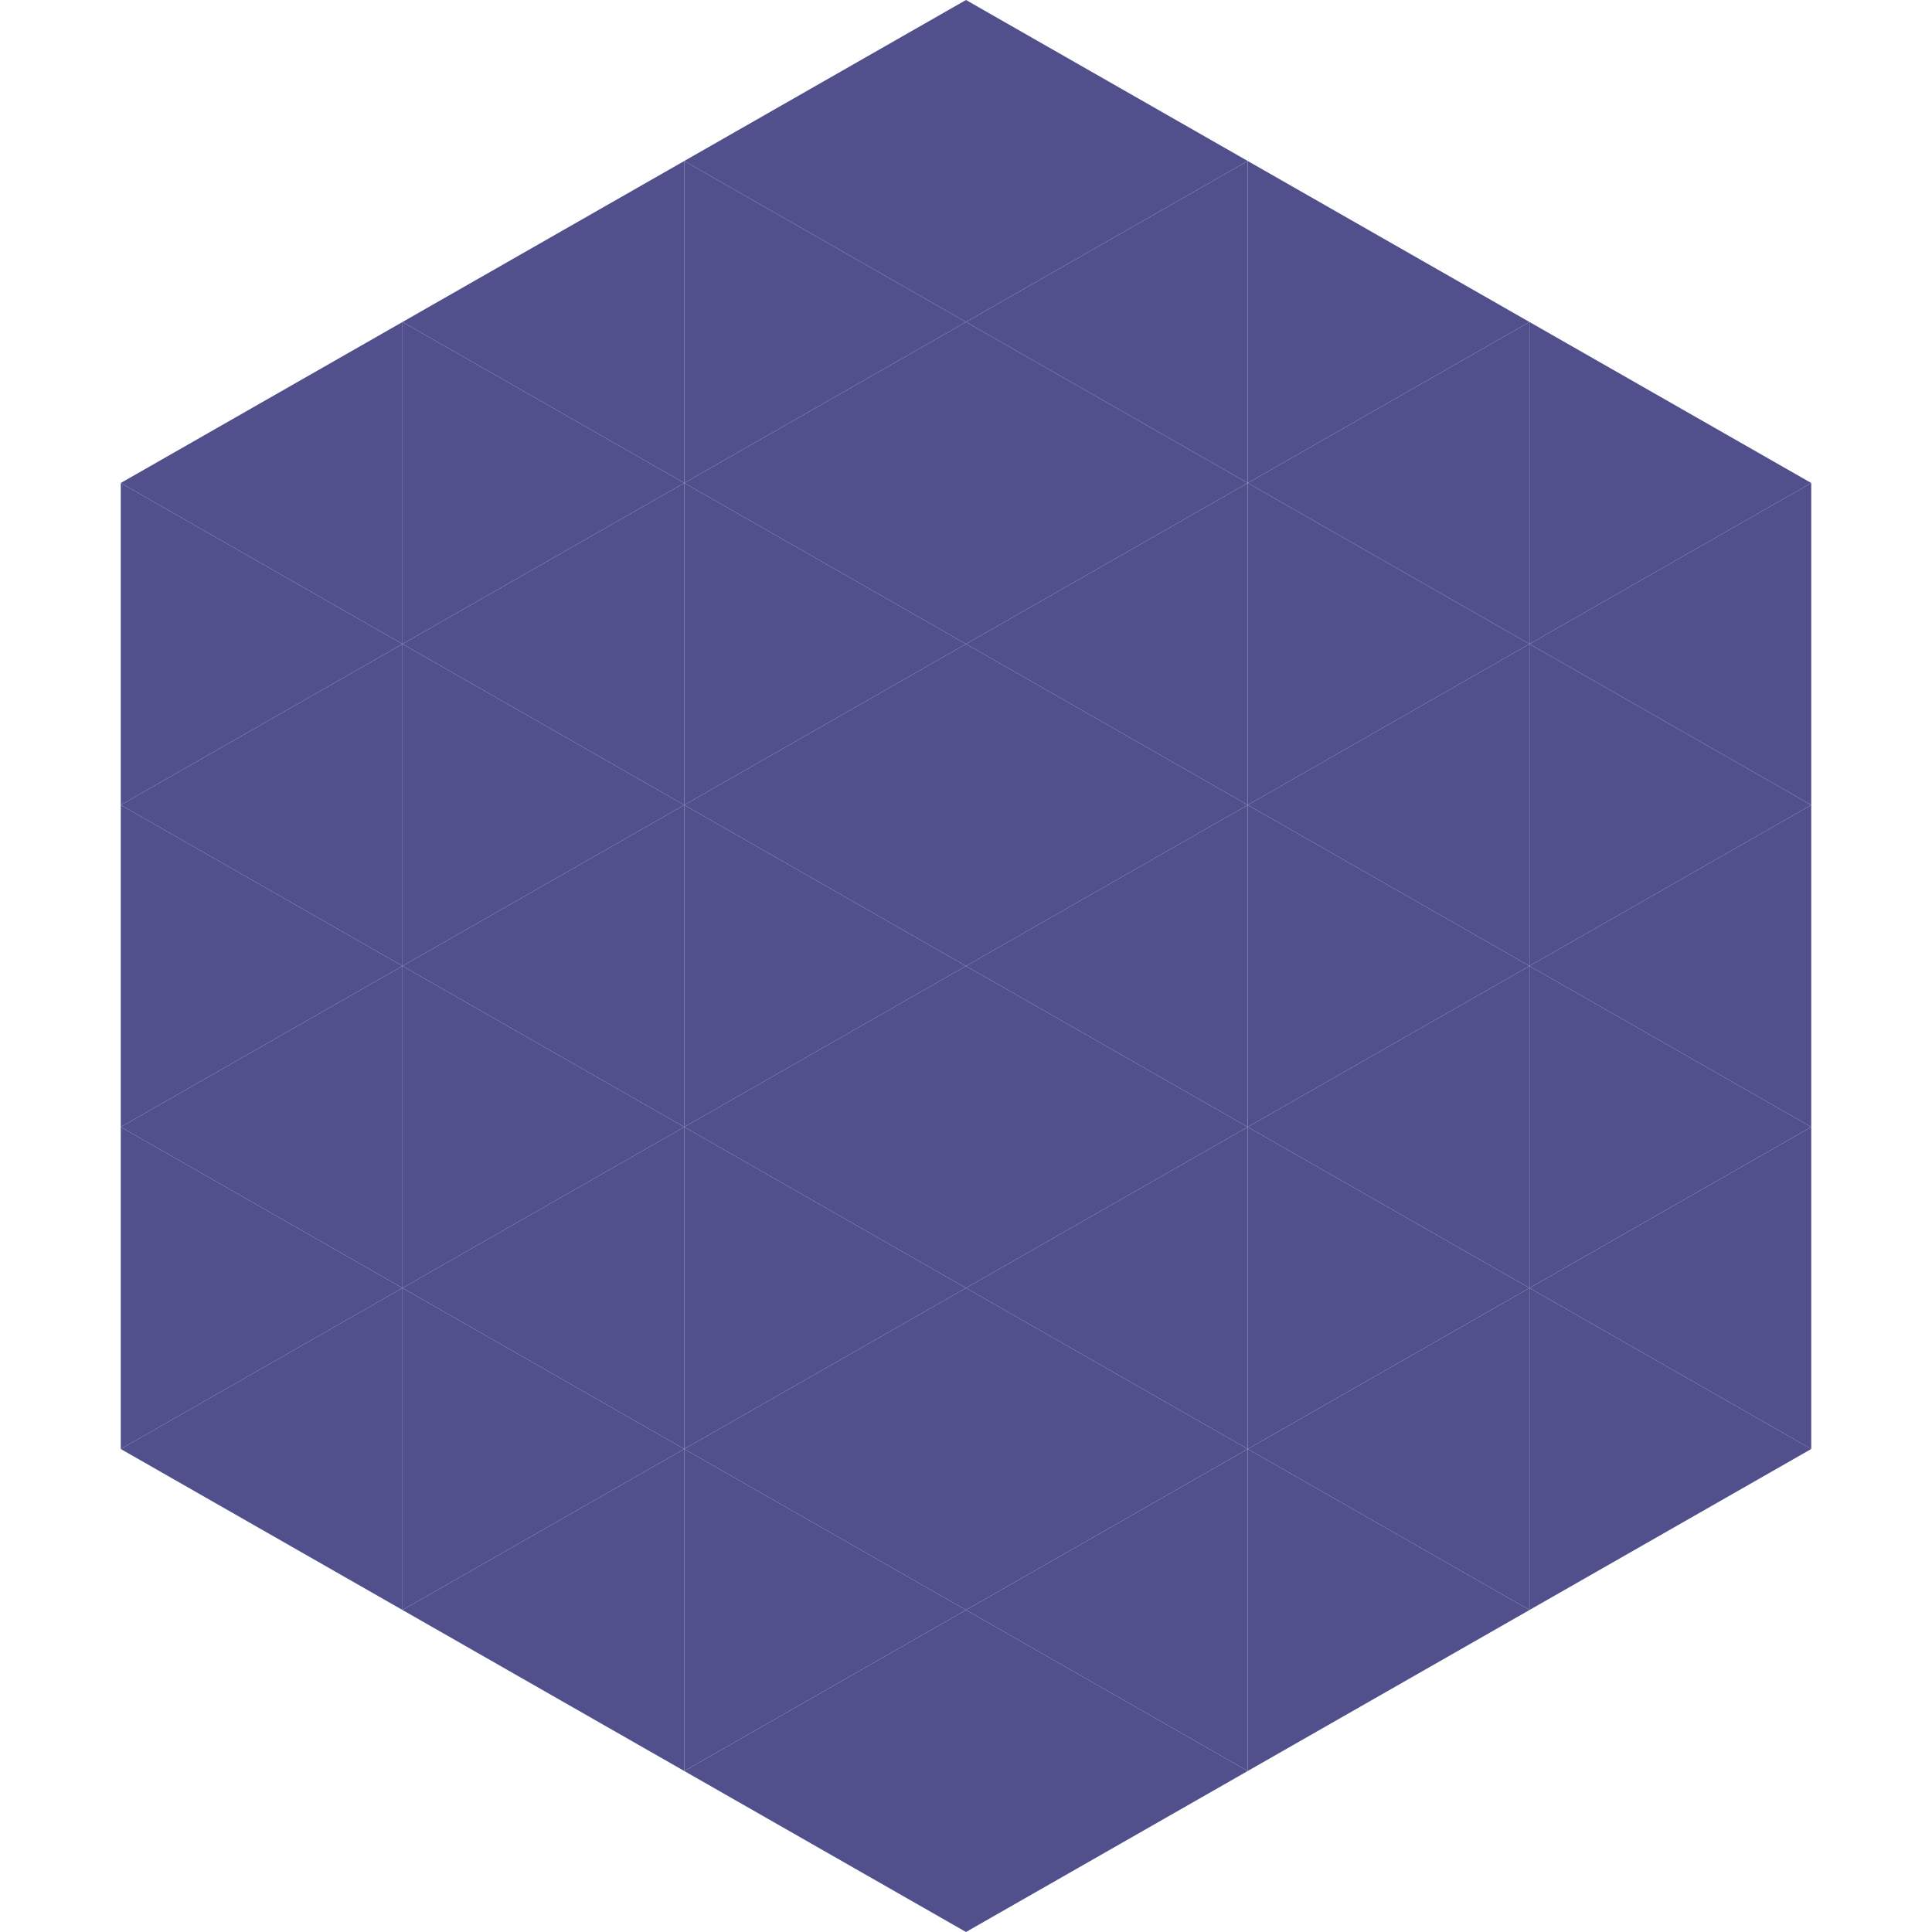 <?xml version="1.0"?>
<!-- Generated by SVGo -->
<svg width="240" height="240"
     xmlns="http://www.w3.org/2000/svg"
     xmlns:xlink="http://www.w3.org/1999/xlink">
<polygon points="50,40 15,60 50,80" style="fill:rgb(81,80,141)" />
<polygon points="190,40 225,60 190,80" style="fill:rgb(81,80,141)" />
<polygon points="15,60 50,80 15,100" style="fill:rgb(81,80,141)" />
<polygon points="225,60 190,80 225,100" style="fill:rgb(81,80,141)" />
<polygon points="50,80 15,100 50,120" style="fill:rgb(81,80,141)" />
<polygon points="190,80 225,100 190,120" style="fill:rgb(81,80,141)" />
<polygon points="15,100 50,120 15,140" style="fill:rgb(81,80,141)" />
<polygon points="225,100 190,120 225,140" style="fill:rgb(81,80,141)" />
<polygon points="50,120 15,140 50,160" style="fill:rgb(81,80,141)" />
<polygon points="190,120 225,140 190,160" style="fill:rgb(81,80,141)" />
<polygon points="15,140 50,160 15,180" style="fill:rgb(81,80,141)" />
<polygon points="225,140 190,160 225,180" style="fill:rgb(81,80,141)" />
<polygon points="50,160 15,180 50,200" style="fill:rgb(81,80,141)" />
<polygon points="190,160 225,180 190,200" style="fill:rgb(81,80,141)" />
<polygon points="15,180 50,200 15,220" style="fill:rgb(255,255,255); fill-opacity:0" />
<polygon points="225,180 190,200 225,220" style="fill:rgb(255,255,255); fill-opacity:0" />
<polygon points="50,0 85,20 50,40" style="fill:rgb(255,255,255); fill-opacity:0" />
<polygon points="190,0 155,20 190,40" style="fill:rgb(255,255,255); fill-opacity:0" />
<polygon points="85,20 50,40 85,60" style="fill:rgb(81,80,141)" />
<polygon points="155,20 190,40 155,60" style="fill:rgb(81,80,141)" />
<polygon points="50,40 85,60 50,80" style="fill:rgb(81,80,141)" />
<polygon points="190,40 155,60 190,80" style="fill:rgb(81,80,141)" />
<polygon points="85,60 50,80 85,100" style="fill:rgb(81,80,141)" />
<polygon points="155,60 190,80 155,100" style="fill:rgb(81,80,141)" />
<polygon points="50,80 85,100 50,120" style="fill:rgb(81,80,141)" />
<polygon points="190,80 155,100 190,120" style="fill:rgb(81,80,141)" />
<polygon points="85,100 50,120 85,140" style="fill:rgb(81,80,141)" />
<polygon points="155,100 190,120 155,140" style="fill:rgb(81,80,141)" />
<polygon points="50,120 85,140 50,160" style="fill:rgb(81,80,141)" />
<polygon points="190,120 155,140 190,160" style="fill:rgb(81,80,141)" />
<polygon points="85,140 50,160 85,180" style="fill:rgb(81,80,141)" />
<polygon points="155,140 190,160 155,180" style="fill:rgb(81,80,141)" />
<polygon points="50,160 85,180 50,200" style="fill:rgb(81,80,141)" />
<polygon points="190,160 155,180 190,200" style="fill:rgb(81,80,141)" />
<polygon points="85,180 50,200 85,220" style="fill:rgb(81,80,141)" />
<polygon points="155,180 190,200 155,220" style="fill:rgb(81,80,141)" />
<polygon points="120,0 85,20 120,40" style="fill:rgb(81,80,141)" />
<polygon points="120,0 155,20 120,40" style="fill:rgb(81,80,141)" />
<polygon points="85,20 120,40 85,60" style="fill:rgb(81,80,141)" />
<polygon points="155,20 120,40 155,60" style="fill:rgb(81,80,141)" />
<polygon points="120,40 85,60 120,80" style="fill:rgb(81,80,141)" />
<polygon points="120,40 155,60 120,80" style="fill:rgb(81,80,141)" />
<polygon points="85,60 120,80 85,100" style="fill:rgb(81,80,141)" />
<polygon points="155,60 120,80 155,100" style="fill:rgb(81,80,141)" />
<polygon points="120,80 85,100 120,120" style="fill:rgb(81,80,141)" />
<polygon points="120,80 155,100 120,120" style="fill:rgb(81,80,141)" />
<polygon points="85,100 120,120 85,140" style="fill:rgb(81,80,141)" />
<polygon points="155,100 120,120 155,140" style="fill:rgb(81,80,141)" />
<polygon points="120,120 85,140 120,160" style="fill:rgb(81,80,141)" />
<polygon points="120,120 155,140 120,160" style="fill:rgb(81,80,141)" />
<polygon points="85,140 120,160 85,180" style="fill:rgb(81,80,141)" />
<polygon points="155,140 120,160 155,180" style="fill:rgb(81,80,141)" />
<polygon points="120,160 85,180 120,200" style="fill:rgb(81,80,141)" />
<polygon points="120,160 155,180 120,200" style="fill:rgb(81,80,141)" />
<polygon points="85,180 120,200 85,220" style="fill:rgb(81,80,141)" />
<polygon points="155,180 120,200 155,220" style="fill:rgb(81,80,141)" />
<polygon points="120,200 85,220 120,240" style="fill:rgb(81,80,141)" />
<polygon points="120,200 155,220 120,240" style="fill:rgb(81,80,141)" />
<polygon points="85,220 120,240 85,260" style="fill:rgb(255,255,255); fill-opacity:0" />
<polygon points="155,220 120,240 155,260" style="fill:rgb(255,255,255); fill-opacity:0" />
</svg>
